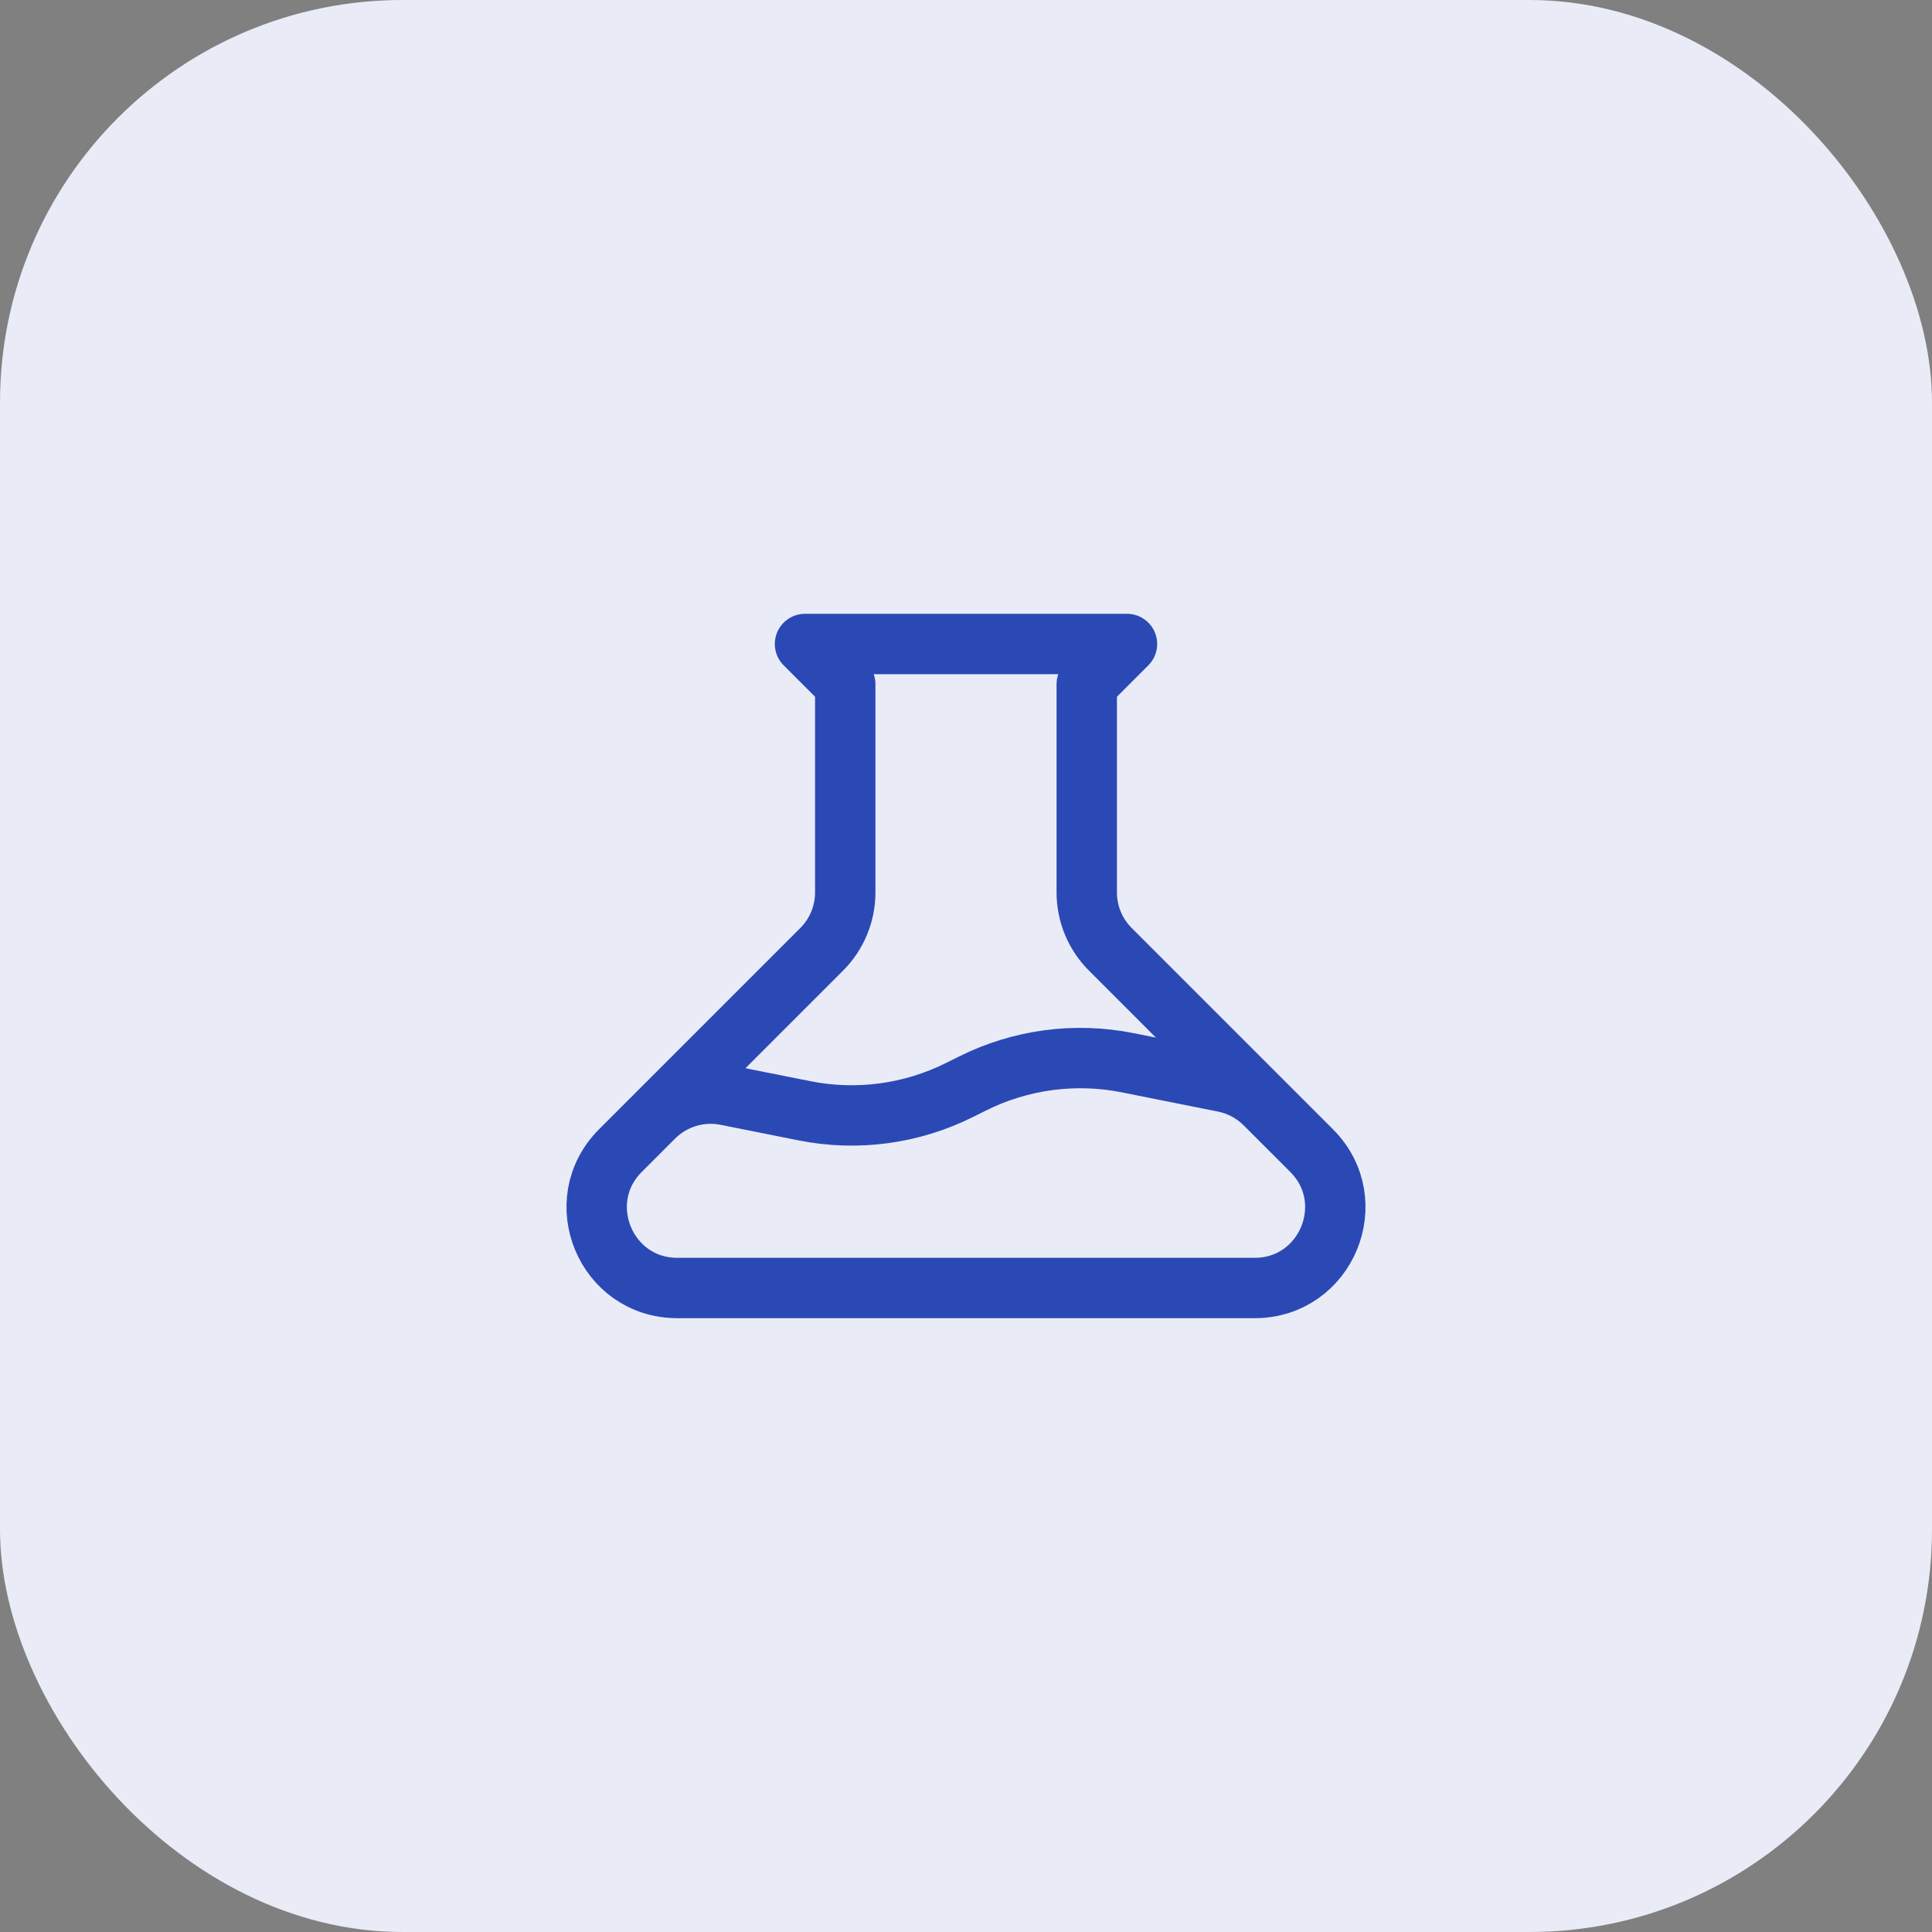 <svg width="48" height="48" viewBox="0 0 48 48" fill="none" xmlns="http://www.w3.org/2000/svg">
<rect x="0" y="0" width="48" height="48" fill="#808080" stroke="none"/>
<rect width="48" height="48" rx="10" fill="#E9ECF7"/>
<path d="M31.428 27.428C31.149 27.149 30.793 26.959 30.406 26.881L28.018 26.404C26.71 26.142 25.352 26.324 24.159 26.921L23.841 27.079C22.648 27.676 21.29 27.858 19.981 27.596L18.049 27.21C17.394 27.079 16.716 27.284 16.243 27.757M20 16H28L27 17V22.172C27 22.702 27.21 23.211 27.586 23.586L32.586 28.586C33.846 29.846 32.953 32 31.171 32H16.828C15.046 32 14.154 29.846 15.414 28.586L20.414 23.586C20.789 23.211 21 22.702 21 22.172V17L20 16Z" stroke="#2B49B5" stroke-width="1.5" stroke-linecap="round" stroke-linejoin="round"/>
</svg>
